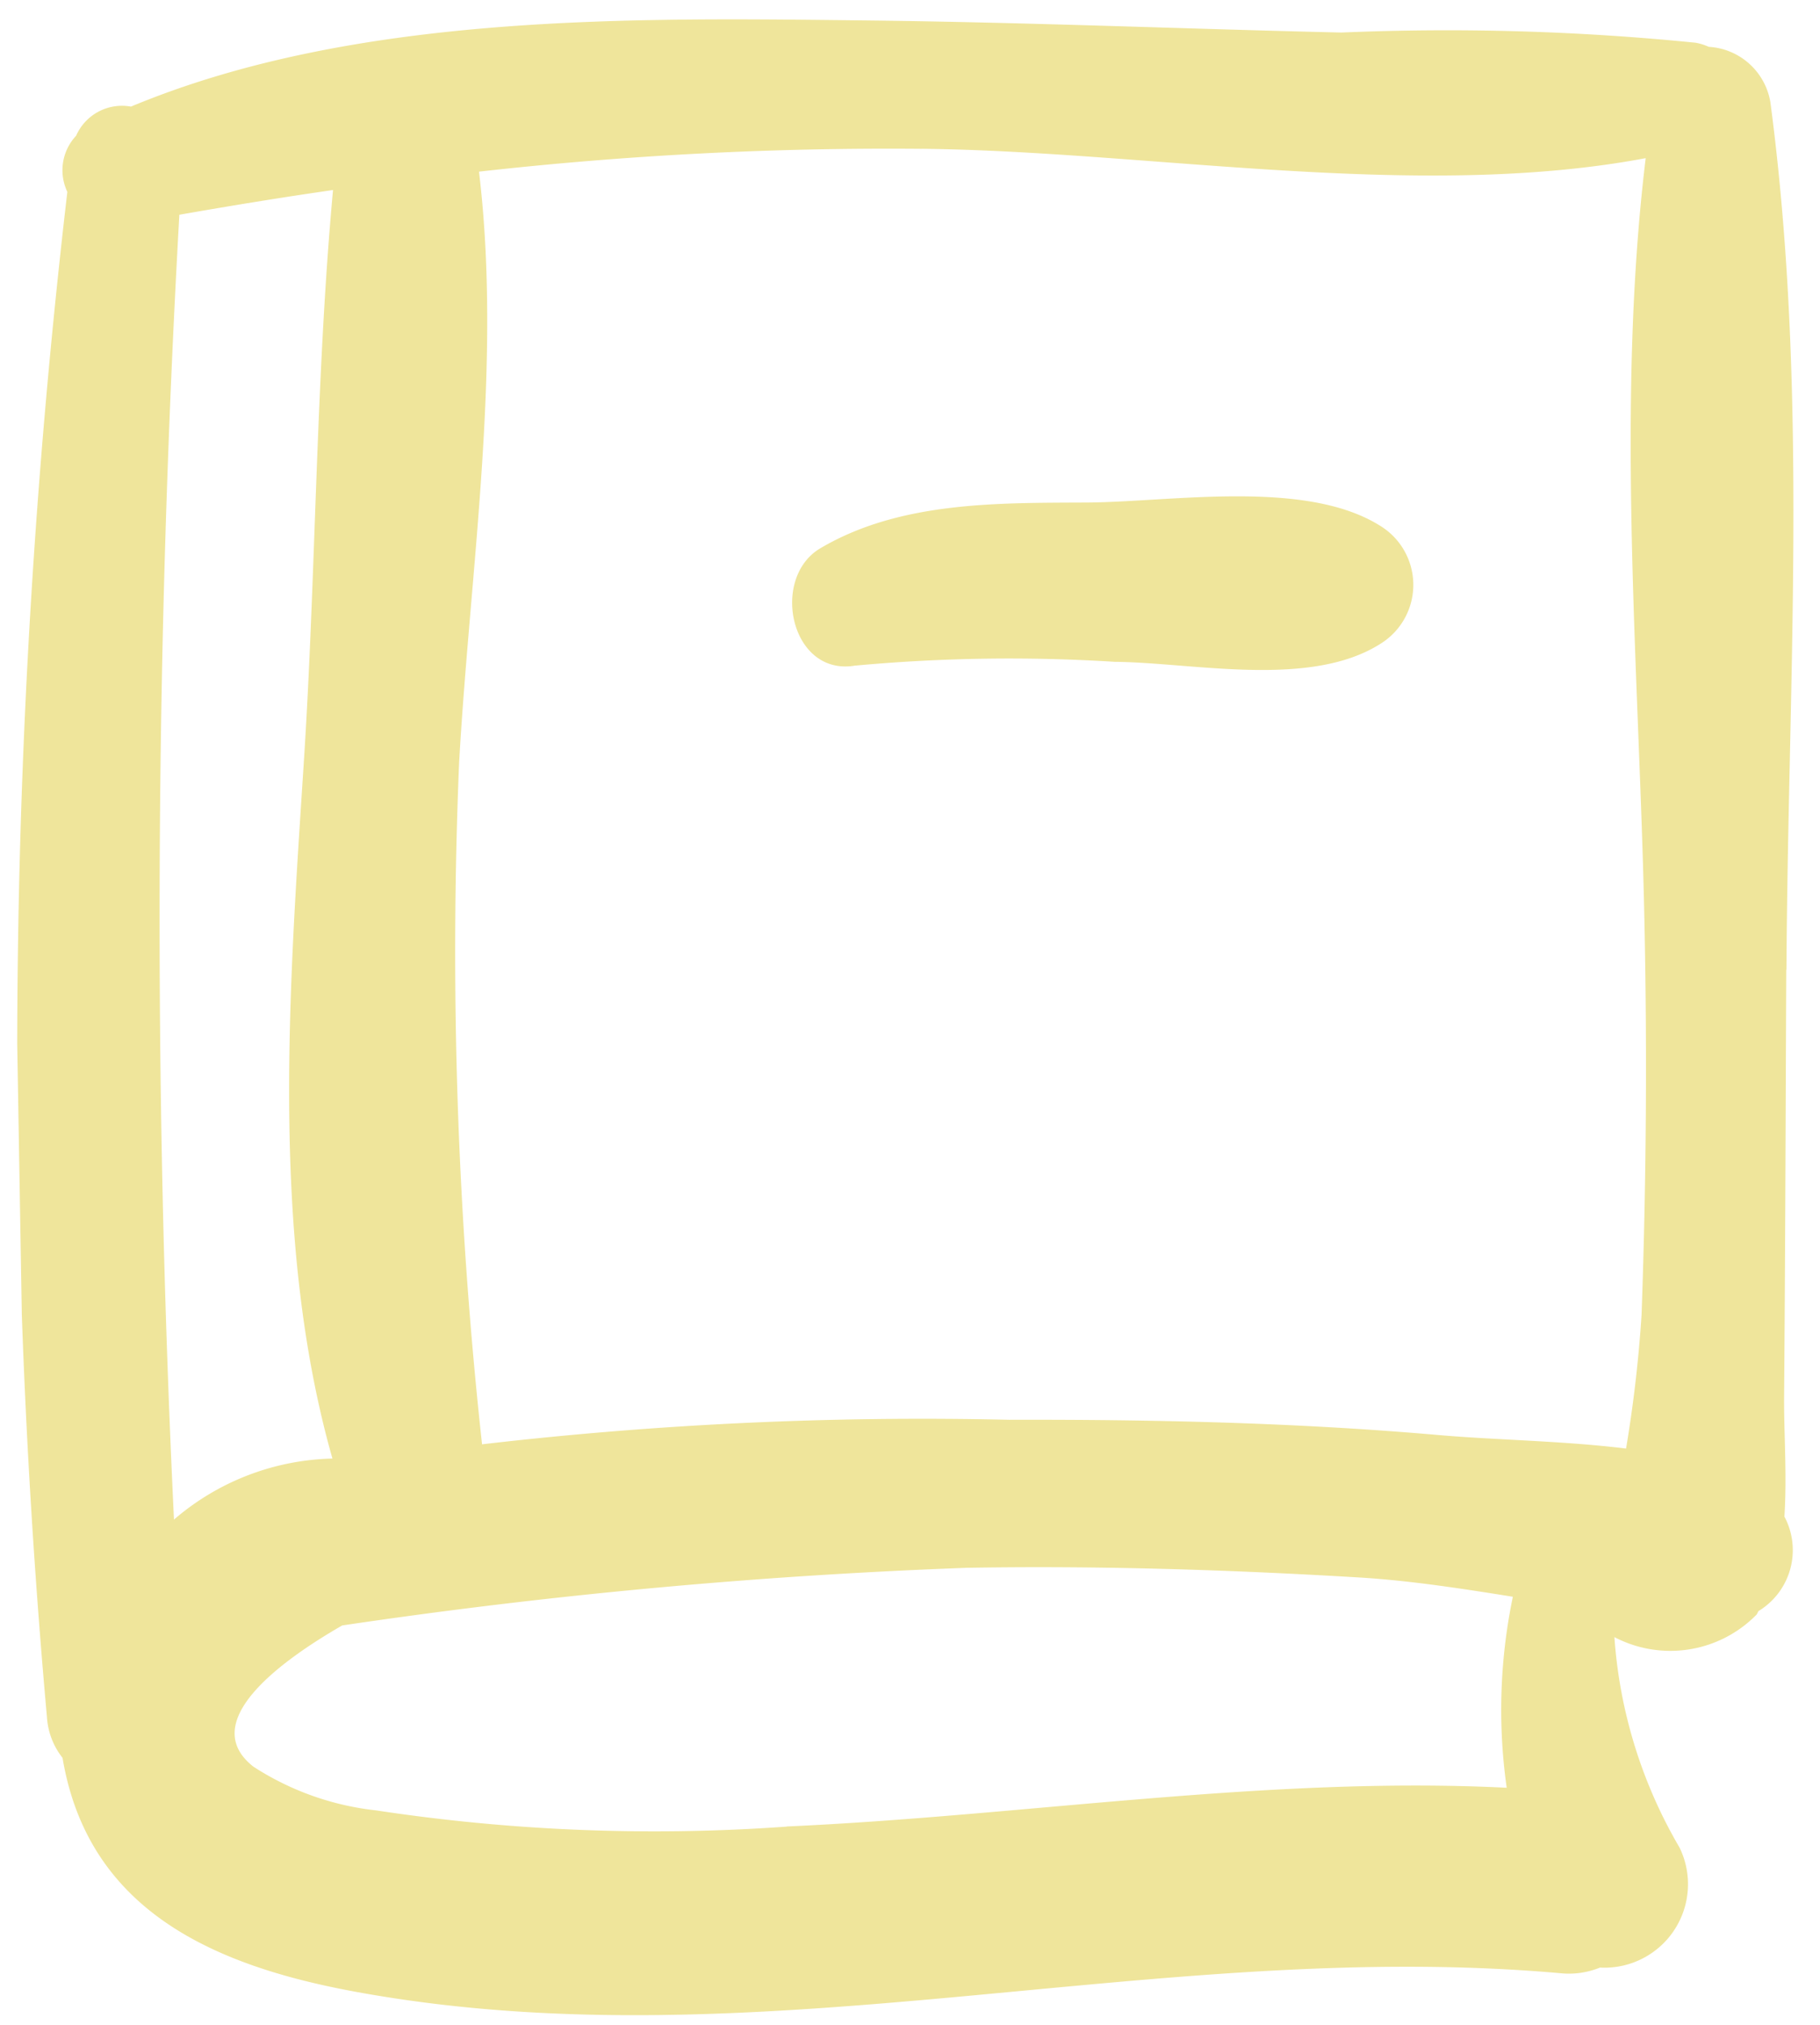 <svg xmlns="http://www.w3.org/2000/svg" xmlns:xlink="http://www.w3.org/1999/xlink" width="38.717" height="43.076" viewBox="0 0 38.717 43.076">
  <defs>
    <clipPath id="clip-path">
      <rect id="Rectangle_400" data-name="Rectangle 400" width="37.983" height="42.42" fill="#efe59b"/>
    </clipPath>
  </defs>
  <g id="Group_984" data-name="Group 984" transform="matrix(1, -0.017, 0.017, 1, 0, 0.663)">
    <g id="Group_556" data-name="Group 556" transform="translate(0 0)" clip-path="url(#clip-path)">
      <path id="Path_507" data-name="Path 507" d="M37.653,20.6c.139-6.182.682-12.292-.028-18.449a1.412,1.412,0,0,0-1.289-1.2,1.205,1.205,0,0,0-.278-.092A52.823,52.823,0,0,0,28.531.514C25.2.38,21.878.185,18.549.089,13.492-.056,7.593-.267,2.758,1.651a1.066,1.066,0,0,0-1.177.6,1.07,1.07,0,0,0-.207,1.19A157.9,157.9,0,0,0,.389,35.864a1.55,1.55,0,0,0,.317.872C1.195,40,3.86,41.221,6.9,41.825c8.534,1.7,17.026-.873,25.577.031a1.754,1.754,0,0,0,.85-.105,1.776,1.776,0,0,0,1.736-2.521,10.254,10.254,0,0,1-1.31-4.5,2.567,2.567,0,0,0,3.032-.428c.017-.023.026-.051.041-.073a1.516,1.516,0,0,0,.586-2c.072-.883.018-1.806.037-2.552.076-3.028.135-6.054.2-9.08M19.562,2.834c4.83.133,10.523,1.292,15.391.461-.709,5.112-.346,10.616-.306,15.692q.035,4.455-.2,8.9a28.225,28.225,0,0,1-.378,2.838c-1.339-.189-2.736-.225-4-.357-3.026-.316-6.071-.434-9.112-.478a81.032,81.032,0,0,0-11.216.331A96.352,96.352,0,0,1,9.5,15.714c.3-4.076,1.06-8.429.636-12.554a77.983,77.983,0,0,1,9.429-.325M3.748,3.968c1.1-.173,2.192-.333,3.277-.47-.44,4.038-.5,8.182-.833,12.216-.387,4.748-.885,10.068.362,14.756a5.347,5.347,0,0,0-3.392,1.24A266.934,266.934,0,0,1,3.748,3.968M16.08,38.46a39.481,39.481,0,0,1-8.727-.494,5.99,5.99,0,0,1-2.593-.975c-1.173-.957.576-2.214,1.941-2.969a120.645,120.645,0,0,1,13.307-1c2.78,0,5.561.134,8.332.347,1.088.084,2.178.273,3.268.466a11.8,11.8,0,0,0-.2,4.059c-5.062-.34-10.276.423-15.327.563" transform="translate(0 0)" fill="#efe59b"/>
      <path id="Path_508" data-name="Path 508" d="M1.293,3.465a35.752,35.752,0,0,1,5.545.011c1.685.044,4.177.647,5.69-.306a1.472,1.472,0,0,0,0-2.494C10.953-.347,8.093.1,6.3.079,4.393.056,2.327-.013.621.955c-1.078.611-.686,2.694.672,2.511" transform="translate(16.639 10.336)" fill="#efe59b"/>
    </g>
  </g>
</svg>
